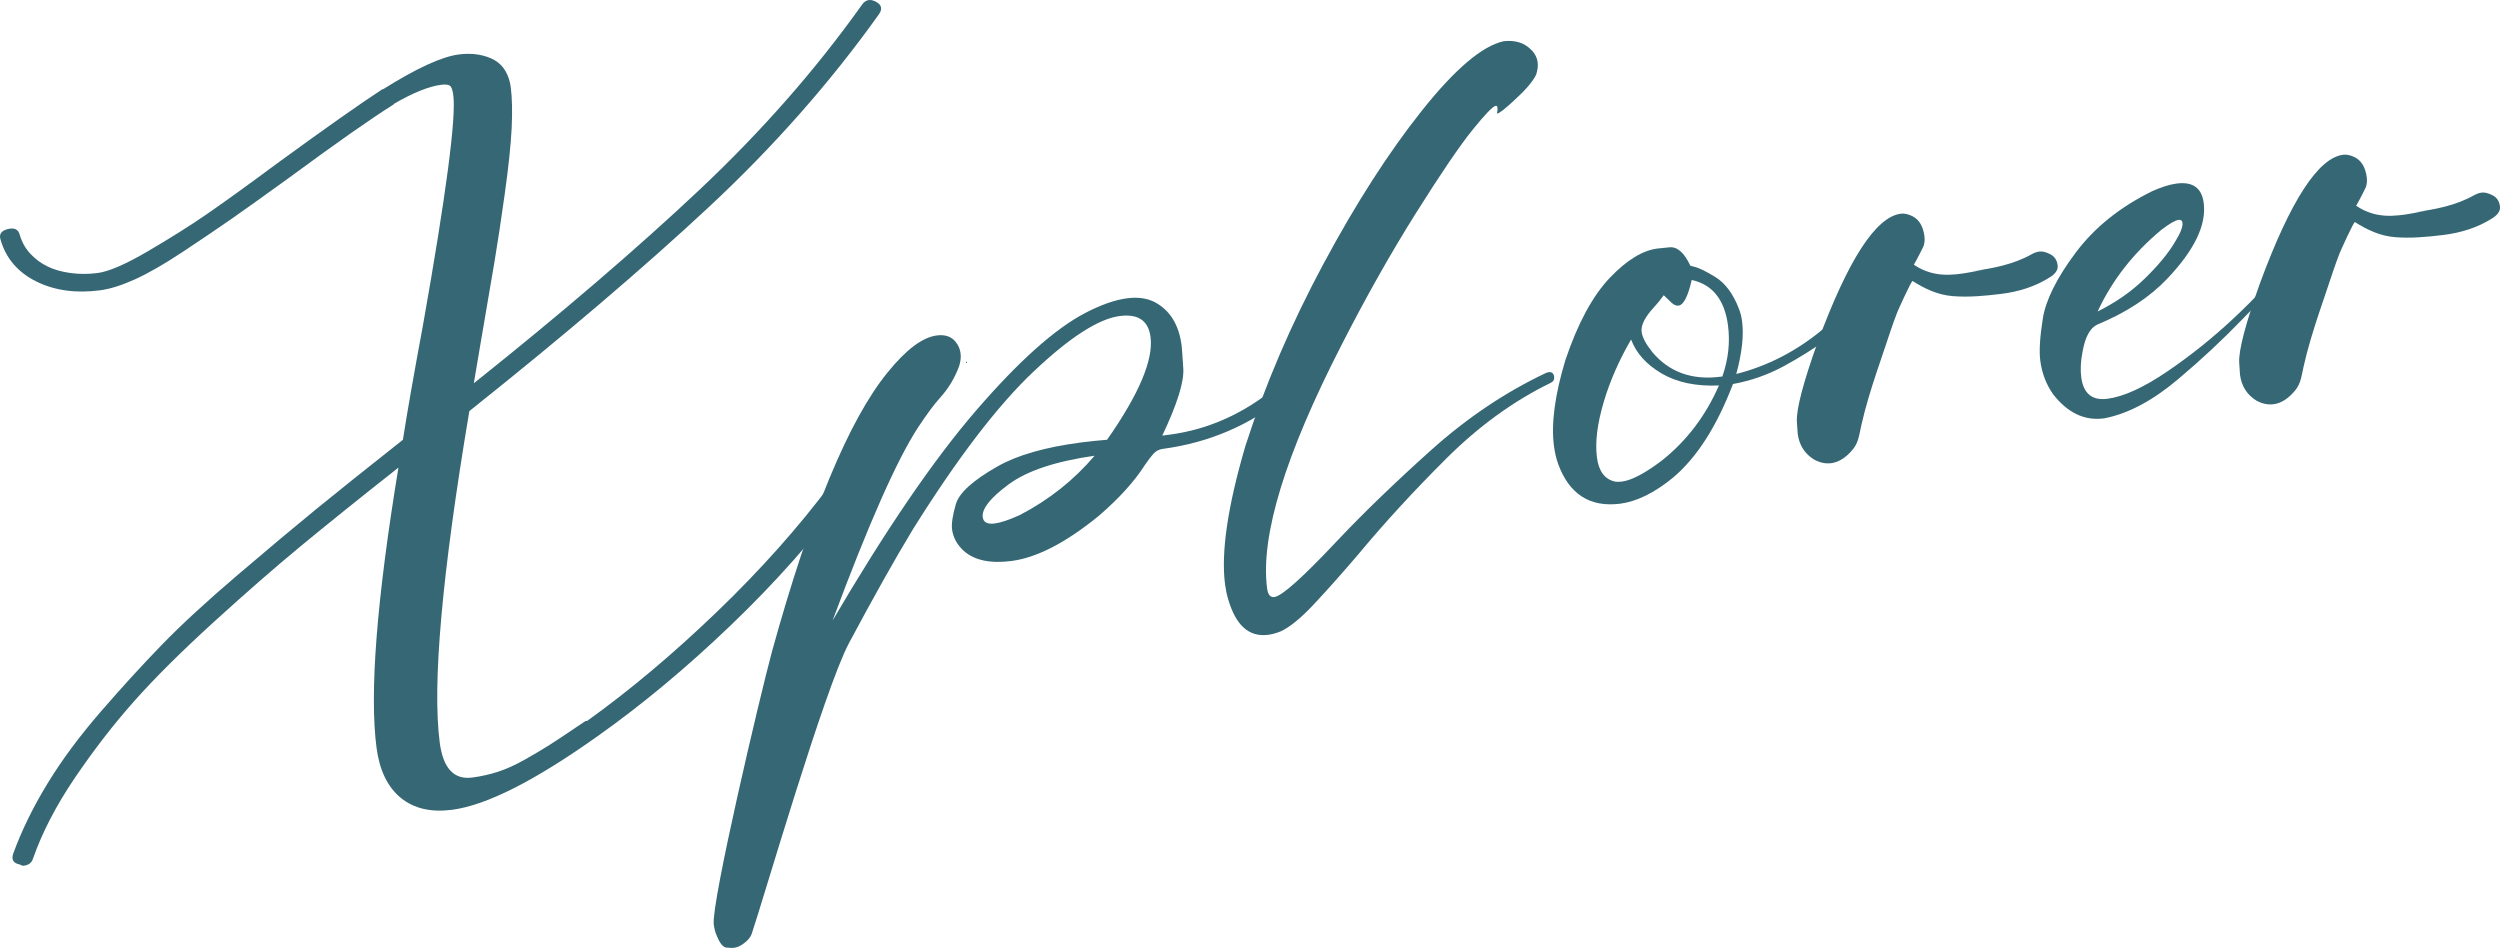 <?xml version="1.0" encoding="UTF-8"?>
<svg id="Layer_2" data-name="Layer 2" xmlns="http://www.w3.org/2000/svg" viewBox="0 0 2013.16 763.31">
  <defs>
    <style>
      .cls-1 {
        fill: #356774;
      }
    </style>
  </defs>
  <g id="Layer_1-2" data-name="Layer 1">
    <g>
      <path class="cls-1" d="m693.95,4.06c2.82-4.24,6.58-5.15,11.24-2.76,4.66,2.4,5.57,5.72,2.75,9.96-39.19,55-84.96,106.87-137.29,155.62-52.33,48.76-116.56,103.48-192.7,164.15-22.03,131.01-29.98,219.97-23.85,266.9,2.7,20.72,11.42,30.11,26.15,28.19,7.12-.93,14.04-2.48,20.77-4.65,6.71-2.17,14.02-5.48,21.89-9.95,7.86-4.46,14.37-8.33,19.5-11.58,5.13-3.25,12.79-8.33,23.01-15.26l6-4.01c.47-.06.95-.12,1.43-.19,34.46-24.7,69.28-53.97,104.48-87.81,35.19-33.83,65.95-68.37,92.27-103.63,2.81-4.24,6.59-5.05,11.27-2.44,4.69,2.61,5.38,6.07,2.09,10.37-27.1,36.65-58.59,72.14-94.43,106.49-35.86,34.35-71.69,64.18-107.52,89.5-50.39,35.82-89.38,55.53-116.92,59.12-17.1,2.23-30.93-1.02-41.49-9.74-10.56-8.72-17.03-22.17-19.4-40.36-5.74-43.96.14-119.11,17.66-225.46-31.98,25.25-58.32,46.42-79.02,63.53-20.72,17.12-44.03,37.46-69.93,61.05-25.9,23.6-47.18,44.76-63.82,63.48-16.64,18.73-32.55,39.3-47.74,61.7-15.19,22.41-26.48,44.2-33.86,65.37-1.04,3.14-3.46,4.97-7.26,5.46-.96.12-1.96-.18-3.02-.9-5.45-1.01-7.29-4-5.51-8.95,6.75-18.51,15.9-37.23,27.45-56.15,11.53-18.92,25.81-38.2,42.81-57.83,17-19.63,33.38-37.57,49.13-53.82,15.75-16.24,36.12-35.03,61.12-56.35,24.99-21.32,46.11-39.01,63.36-53.1,17.24-14.07,40.54-32.7,69.88-55.88,3.41-21.94,8.81-52.74,16.19-92.41,18.63-105.19,26.76-166.88,24.39-185.06-.55-4.22-1.5-6.79-2.82-7.69-1.33-.89-3.66-1.13-6.97-.7-9.98,1.3-22.6,6.4-37.86,15.26l-.63.73c-17.42,10.88-45.3,30.42-83.65,58.65-20.31,14.69-35.77,25.74-46.4,33.15-10.63,7.41-23.61,16.2-38.95,26.37-15.34,10.18-28.38,17.68-39.09,22.52-10.72,4.85-20.12,7.79-28.19,8.84-19.48,2.54-36.58.16-51.3-7.17-14.72-7.32-24.27-18.44-28.63-33.35-1.56-4.52.35-7.46,5.73-8.81,5.37-1.35,8.61.28,9.7,4.86,1.72,5.8,4.55,10.8,8.48,15.02,3.93,4.22,8.48,7.6,13.65,10.15,5.16,2.55,11.31,4.33,18.45,5.33,7.13,1,14.5,1.01,22.11.02,9.02-1.18,22.51-7.02,40.46-17.54,17.94-10.51,33.68-20.41,47.21-29.71,13.52-9.28,32.61-23.06,57.29-41.34,38.81-28.29,66.91-48.08,84.28-59.37l.71-.09c26.79-16.82,47.07-26.14,60.85-27.94,5.7-.74,11.02-.68,15.96.17,4.94.87,9.24,2.34,12.9,4.44,3.65,2.1,6.57,5.06,8.76,8.85,2.19,3.81,3.58,8.03,4.19,12.67,1.16,8.88,1.4,20.03.74,33.44-.67,13.42-2.5,30.86-5.49,52.31-2.99,21.46-5.79,39.89-8.36,55.27-2.59,15.39-6.49,38.25-11.7,68.6-1.63,9.68-3.27,19.35-4.9,29.02,70.88-56.55,131.37-108.41,181.5-155.59,50.11-47.17,93.76-96.83,130.91-148.99Z"/>
      <path class="cls-1" d="m591.14,763.21c-1.42.18-3.49.13-6.21-.15-2.72-.29-5.3-3.49-7.75-9.59-1.14-2.42-1.95-5.44-2.42-9.05-2.19-16.79,37.06-183.36,46.93-219.89,30.83-111.41,61.8-186.22,92.91-224.43,14.91-18.47,28.15-28.46,39.71-29.97,6.69-.87,11.76.85,15.21,5.17,2.2,2.65,3.53,5.69,3.98,9.12.42,3.25.05,6.7-1.13,10.34-3.48,9.64-8.75,18.31-15.78,26.02-4.51,4.99-10.29,12.82-17.35,23.47-17.02,26.09-39.95,77.91-68.8,155.47,43.02-73.35,81.59-129.79,115.72-169.31,34.13-39.52,63.36-65.64,87.69-78.36,12.75-6.62,23.99-10.57,33.73-11.84,8.72-1.14,16.18-.09,22.38,3.14,12.18,6.49,19.38,18.12,21.57,34.91.21,1.62.66,7.81,1.34,18.55.68,10.74-4.96,28.73-16.93,53.98l5.48-.71c31.43-4.1,60.18-16.94,86.23-38.52,1.15-.7,2.23-1.12,3.24-1.25,3.24-.42,5.11,1.26,5.61,5.05.19,1.45-.46,2.81-1.94,4.11-28.15,22.95-60.87,36.95-98.16,42-3.04.4-5.56,1.69-7.53,3.88-1.99,2.19-4.27,5.2-6.87,9.02-8.39,13.21-20.73,26.85-37.04,40.91-26.46,21.63-49.94,33.78-70.42,36.46-17.04,2.22-29.87-.51-38.5-8.19-5.4-4.99-8.52-10.73-9.37-17.23-.59-4.51.43-11.3,3.06-20.36,2.63-9.06,13.84-19.2,33.62-30.41,15.94-9.06,38.3-15.46,67.1-19.23,6.69-.87,13.71-1.6,21.06-2.2,25.72-36.77,37.39-64.36,34.98-82.77-1.72-13.17-9.99-18.8-24.79-16.86-17.04,2.22-40.06,17.03-69.07,44.4-29.02,27.38-61.53,69.85-97.53,127.42-14.25,23.52-31.36,53.98-51.34,91.37-19.97,37.39-69.69,208.69-78.34,234.05-1.04,3.07-3.36,5.85-6.95,8.34-2.45,1.79-4.89,2.84-7.32,3.16Zm187.1-470.87c-.2.03-.32-.14-.37-.5-.05-.36.03-.55.24-.58.2-.03.36,0,.47.08.11.08.18.21.2.39-.16.39-.34.59-.54.62Zm22.75,129.2c4.87-.64,11.58-2.89,20.16-6.76,23.56-12.25,43.65-28.19,60.27-47.8-31.39,4.47-54.46,12.16-69.22,23.08-14.77,10.92-21.71,19.73-20.84,26.4.54,4.15,3.75,5.84,9.64,5.07Z"/>
      <path class="cls-1" d="m1021.19,511.18c-15.41,2.01-26.15-7.6-32.23-28.84-1.08-3.53-1.9-7.46-2.47-11.79-3.35-25.63,2.12-62.78,16.39-111.45,15.85-49.25,36.83-98.2,62.97-146.86,26.13-48.66,52.53-89.74,79.2-123.23,26.66-33.5,48.63-52.1,65.88-55.83,9.15-1.01,16.46,1.25,21.92,6.77,3.06,2.91,4.85,6.35,5.37,10.31.37,2.89-.03,6.15-1.2,9.79-2.58,5.48-8.49,12.4-17.71,20.76-7.36,6.84-11.85,10.36-13.47,10.57-.21.03-.31-.05-.34-.23.38-1.88.49-3.37.35-4.45-.14-1.08-.62-1.57-1.43-1.47-2.23.29-8.45,6.75-18.66,19.37-10.21,12.62-25.35,34.89-45.42,66.78-20.07,31.9-39.96,67.13-59.68,105.68-45.73,88.95-65.83,154.53-60.32,196.77.66,5.05,2.62,7.37,5.86,6.95,6.08-.79,22.89-15.84,50.42-45.13,21.56-22.83,46.84-47.23,75.83-73.23,28.99-25.99,59.9-46.74,92.74-62.22l1.79-.51c2.64-.34,4.15.93,4.52,3.82.28,2.17-.64,3.76-2.78,4.77-29.87,14.55-57.9,34.87-84.08,60.96-26.19,26.09-49.8,51.8-70.84,77.12-13.42,15.7-25.38,29.15-35.88,40.34-10.5,11.19-19.45,18.46-26.85,21.82-3.54,1.38-6.82,2.27-9.86,2.67Z"/>
      <path class="cls-1" d="m1304.44,405.63c-24.15,2.97-40.7-7.63-49.63-31.79-1.62-4.56-2.78-9.46-3.46-14.69-2.36-18.05.72-41.12,9.22-69.22,9.96-29.57,21.91-51.69,35.88-66.36,13.43-14.05,26.12-21.86,38.09-23.42.2-.03,3.46-.36,9.77-1,6.3-.64,11.89,4.23,16.76,14.61.02.18.78.45,2.27.8,4.02.76,10.01,3.61,17.98,8.53,7.96,4.93,14.28,13.42,18.95,25.47,1.23,3.14,2.1,6.61,2.59,10.4,1.46,11.19-.1,25.26-4.7,42.19,25.35-6.43,48.64-18.47,69.84-36.1.74-.65,1.52-1.02,2.33-1.13,2.84-.37,4.46.98,4.86,4.05.19,1.45-.39,2.62-1.71,3.53-11.68,8.5-23.97,16.26-36.87,23.26-12.91,7.01-26.61,11.83-41.11,14.46-13.07,34.2-29.18,59.34-48.32,75.42-14.9,12.22-29.15,19.23-42.73,21Zm1.69-17.84c7.91-1.03,18.71-6.76,32.41-17.17,19.8-15.8,35.02-35.87,45.66-60.21-18.46.76-33.85-2.46-46.12-9.67-12.29-7.21-20.49-16.32-24.61-27.35-9.6,16.49-16.92,33.14-21.94,49.95-5.31,17.77-7.17,32.79-5.56,45.06,1.43,11.01,6.2,17.45,14.28,19.34,1.68.33,3.65.35,5.88.06Zm80.84-84.62c4.79-13.84,6.31-27.53,4.53-41.07-2.71-20.75-12.45-32.97-29.23-36.66-3.02,13.25-6.55,20.13-10.6,20.66-1.83.24-3.74-.57-5.73-2.42-2-1.85-4.06-3.83-6.19-5.94-2.62,3.65-5.19,6.83-7.73,9.54-7.42,7.95-10.78,14.62-10.07,20.04.57,4.33,3.44,9.74,8.61,16.22,13.67,16.21,32.06,22.8,55.18,19.78l1.22-.16Z"/>
      <path class="cls-1" d="m1474.54,372.98c-4.46.58-9.02-.38-13.68-2.89-7.62-4.7-12.04-11.64-13.24-20.85l-.66-9.83c-.49-10.03,5.16-31.51,16.95-64.44,24.39-65.96,46.62-100.26,66.7-102.88,2.84-.37,6.02.32,9.55,2.06,5.32,2.79,8.49,8.16,9.53,16.1.38,2.89.11,5.59-.8,8.09-3.07,6.46-6.89,13.57-11.44,21.32-16.72,26.78-30.22,58.47-40.49,95.05-2.57-32.59,15.05-65.31,35.61-99.02,1.34-2.38,2.72-3.66,4.14-3.84,2.63-.35,5.08,1.78,7.16,3.02,2.84,1.69,5.85,3,8.99,4.06,14.63,4.91,30.31.91,44.95-1.86-3.26.62-6.65.85-9.93,1.25,16.36-1.96,33.61-5.4,48.11-13.57,2.11-1.19,4.18-1.92,6.21-2.19,2.43-.32,5.36.4,8.79,2.16,3.42,1.76,5.41,4.71,5.95,8.86.45,3.43-1.42,6.52-5.6,9.27-12.02,7.92-26.23,12.2-40.44,13.88-12.73,1.51-25.62,2.78-38.44,1.72-12.01-.99-22.19-5.76-32.32-12.17-.84-.53-11.5,23.02-12.35,25.18-3.49,8.91-6.42,18.02-9.47,27.09-4.66,13.83-9.61,28.02-13.78,42.18-2.15,7.3-4.11,14.67-5.76,22.1-1.47,6.61-2.11,13.31-6.54,18.76-5.5,6.78-11.41,10.58-17.7,11.4Z"/>
      <path class="cls-1" d="m1830.72,325.51c-4.46.58-9.02-.38-13.68-2.89-7.62-4.7-12.04-11.64-13.24-20.85l-.66-9.83c-.49-10.03,5.16-31.51,16.95-64.44,24.39-65.96,46.62-100.26,66.7-102.88,2.84-.37,6.02.32,9.55,2.06,5.32,2.79,8.49,8.16,9.53,16.1.38,2.89.11,5.59-.8,8.09-3.07,6.46-6.89,13.57-11.44,21.32-16.72,26.78-30.22,58.47-40.49,95.05-2.57-32.59,15.05-65.31,35.61-99.02,1.34-2.38,2.72-3.66,4.14-3.84,2.63-.35,5.08,1.78,7.16,3.02,2.84,1.69,5.85,3,8.99,4.06,14.63,4.91,30.31.91,44.95-1.86-3.26.62-6.65.85-9.93,1.25,16.36-1.96,33.61-5.4,48.11-13.57,2.11-1.19,4.18-1.92,6.21-2.19,2.43-.32,5.36.4,8.79,2.16,3.42,1.76,5.41,4.71,5.95,8.86.45,3.43-1.42,6.52-5.6,9.27-12.02,7.92-26.23,12.2-40.44,13.88-12.73,1.51-25.62,2.78-38.44,1.72-12.01-.99-22.19-5.76-32.32-12.17-.84-.53-11.5,23.02-12.35,25.18-3.49,8.91-6.42,18.02-9.47,27.09-4.66,13.83-9.61,28.02-13.78,42.18-2.15,7.3-4.11,14.67-5.76,22.1-1.47,6.61-2.11,13.31-6.54,18.76-5.5,6.78-11.41,10.58-17.7,11.4Z"/>
      <path class="cls-1" d="m1694.2,336.91c-15.61,2.04-29.25-4.44-40.9-19.44-5.56-7.9-9.01-16.9-10.33-27.01-1.02-7.76-.33-19.09,2.05-34,2.38-14.9,11.17-32.53,26.35-52.87,15.19-20.34,35.77-36.88,61.74-49.64,7.6-3.38,14.14-5.43,19.62-6.14,12.98-1.69,20.26,3.51,21.84,15.6,2.31,17.69-7.51,38.06-29.46,61.12-14.15,14.88-32.86,27.15-56.14,36.79-5.85,2.6-9.84,9.92-11.98,21.94-1.49,7.54-1.84,14.38-1.04,20.51,1.72,13.17,8.77,18.96,21.14,17.34,12.97-1.69,28.94-8.97,47.89-21.81,18.94-12.84,37.06-27.37,54.33-43.58,17.27-16.2,29.54-29.65,36.81-40.33,1.05-1.42,2.19-2.21,3.4-2.37.8-.11,1.87.13,3.18.69,2.35.61,3.68,2.09,3.98,4.44.19,1.45-.66,2.84-2.54,4.19-9.66,6.59-22.48,18.17-38.47,34.76-15.98,16.59-33.27,32.71-51.85,48.35-20.62,17.38-40.5,27.87-59.62,31.47Zm-5.05-86.08c14.52-7.22,27.1-15.97,37.71-26.27,10.62-10.29,18.64-19.92,24.07-28.89,4.78-7.6,6.96-13.02,6.54-16.27-.24-1.8-1.26-2.59-3.09-2.35-2.84.37-7.54,3.1-14.09,8.17-22.51,18.73-39.56,40.6-51.15,65.6Z"/>
    </g>
  </g>
</svg>